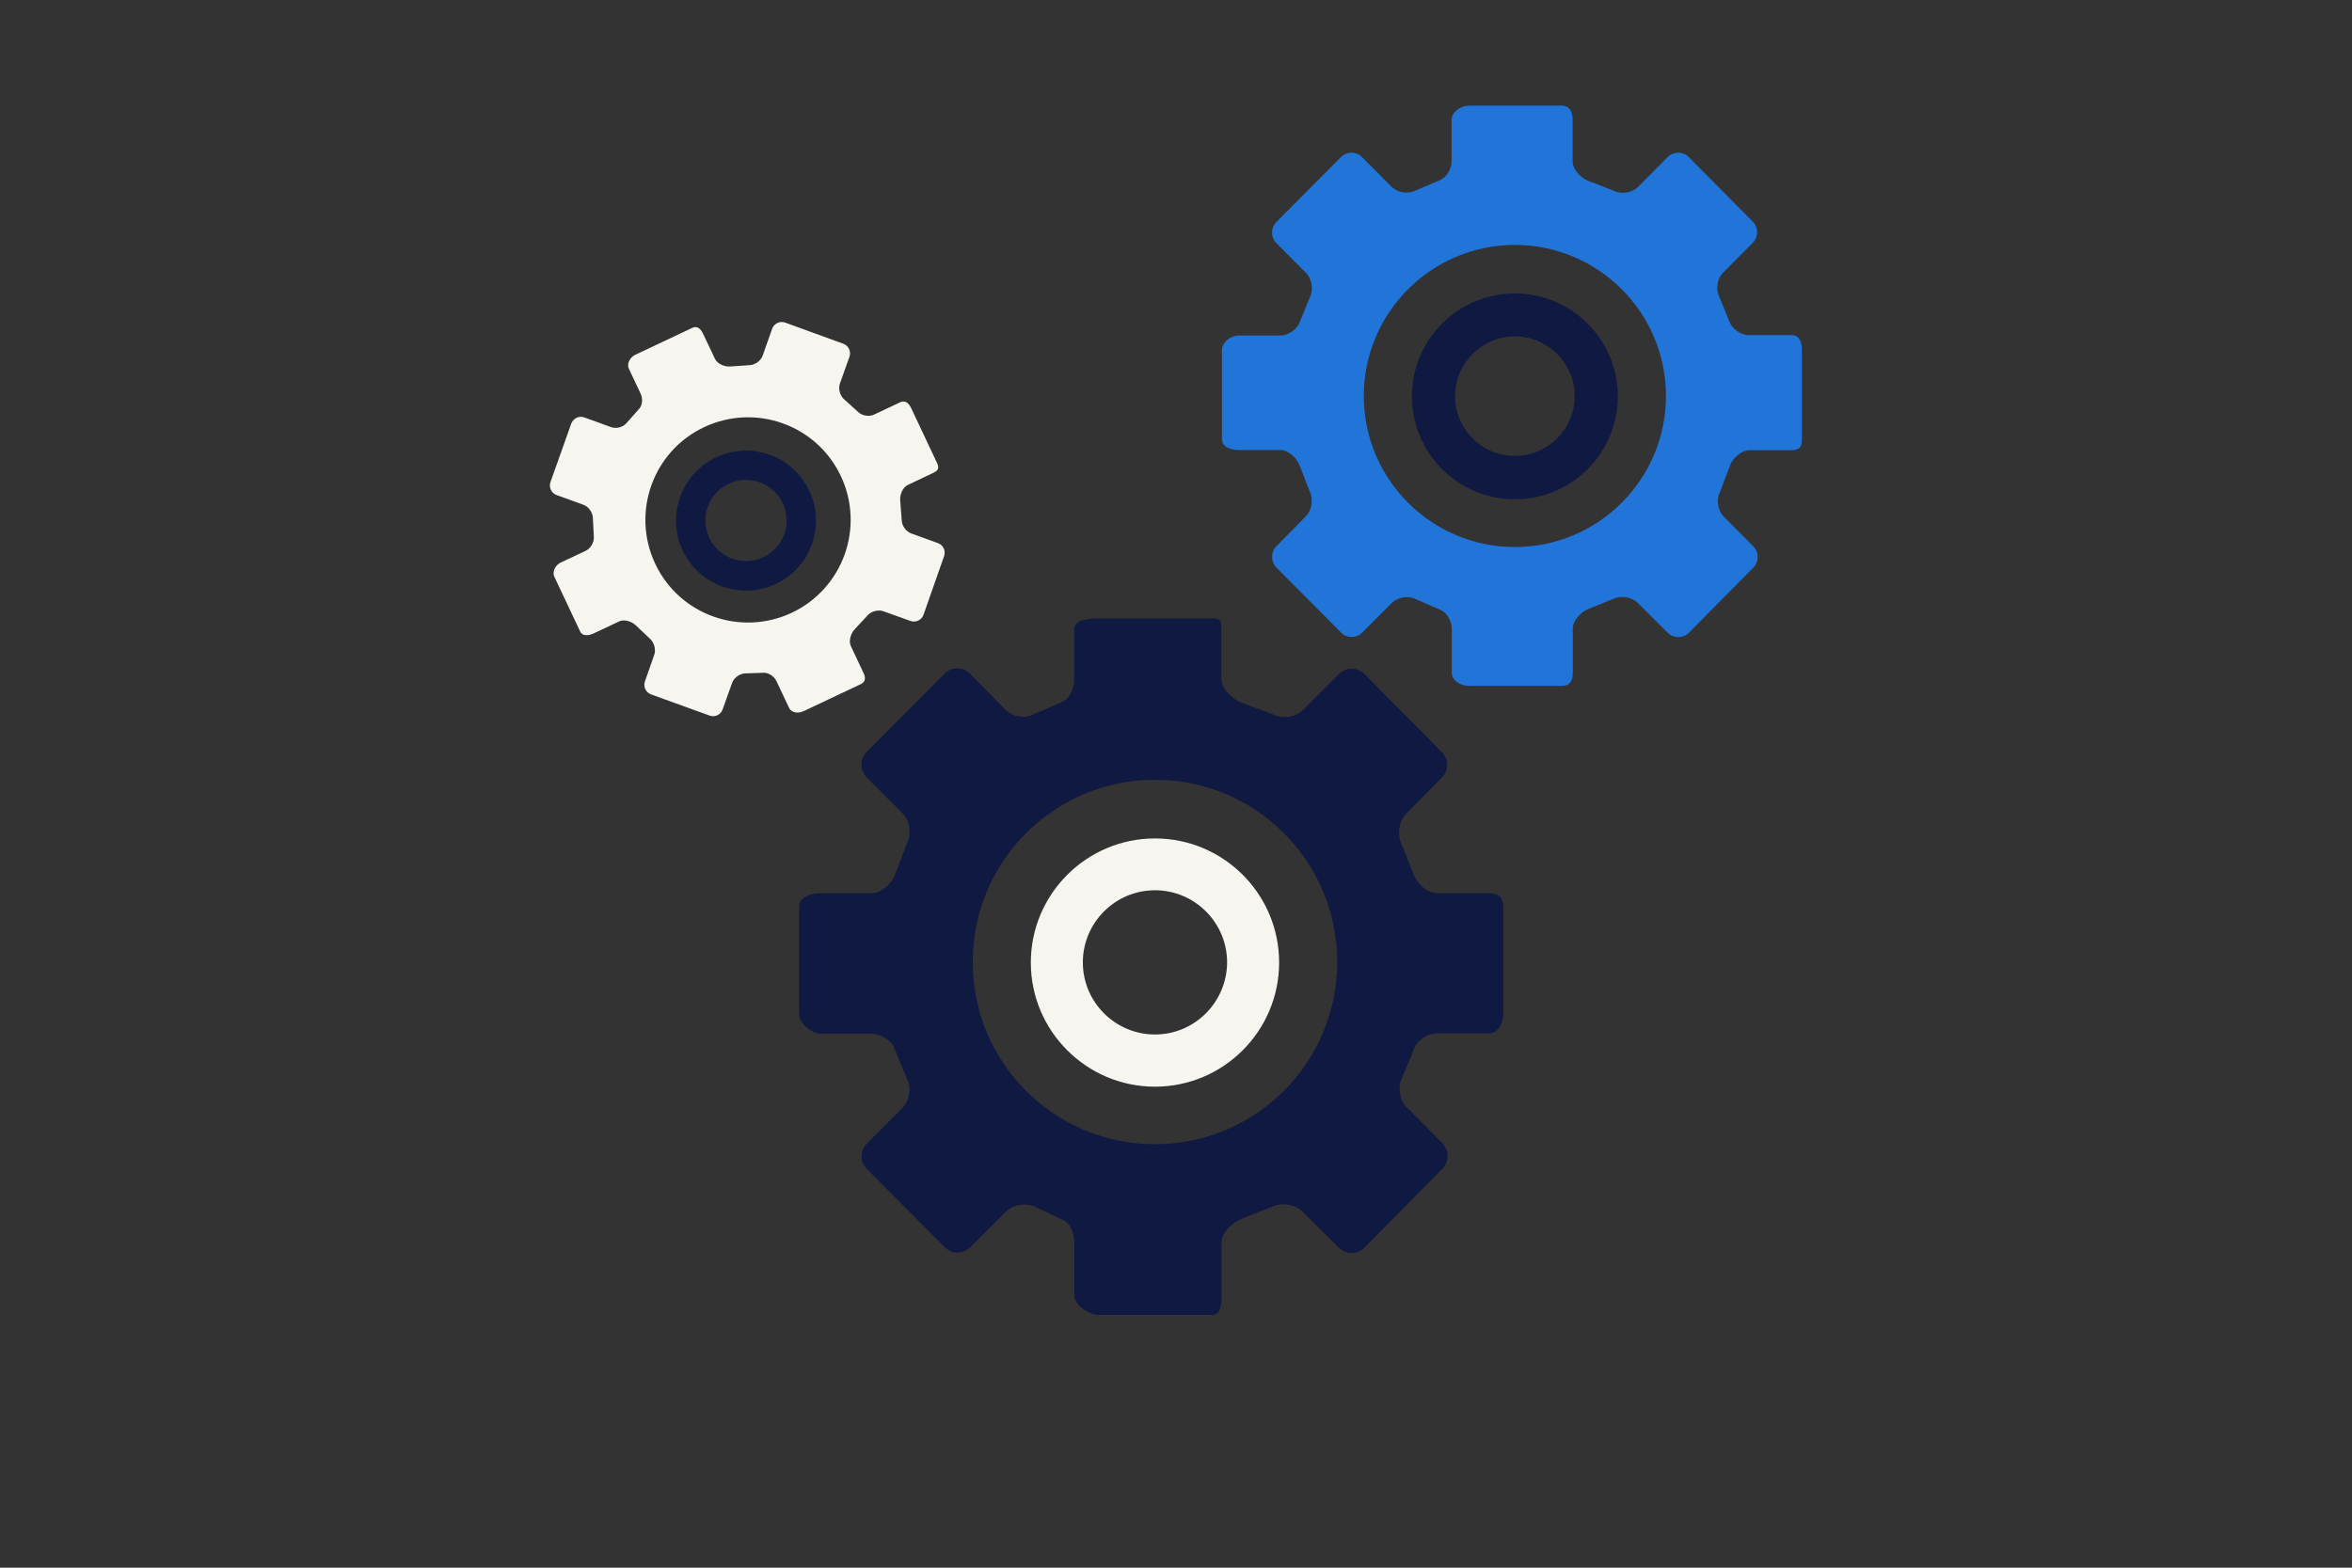 <?xml version="1.0" encoding="utf-8"?>
<!-- Generator: Adobe Illustrator 26.0.1, SVG Export Plug-In . SVG Version: 6.00 Build 0)  -->
<svg version="1.1" id="Layer_1" xmlns="http://www.w3.org/2000/svg" xmlns:xlink="http://www.w3.org/1999/xlink" x="0px" y="0px"
	 viewBox="0 0 1275 850" style="enable-background:new 0 0 1275 850;" xml:space="preserve">
<rect x="0" y="0" width="1275" height="850" fill="#333333" stroke="none"/>
<style type="text/css">
	
		.st0{fill-rule:evenodd;clip-rule:evenodd;fill:none;stroke:#F9AF1E;stroke-width:55.313;stroke-linejoin:round;stroke-miterlimit:10;stroke-dasharray:14.123,14.123;}
	.st1{fill:#F7F5F0;}
	.st2{fill:#0F1941;}
	.st3{fill:#2175D9;}
</style>
<g>
	<g>
		<path class="st0" d="M790.7,326.3"/>
		<path class="st0" d="M847.1,264"/>
	</g>
	<path class="st1" d="M626.1,454.6c-37.1,0-67.3,30.2-67.3,67.3c0,37.1,30.2,67.3,67.3,67.3c37.1,0,67.3-30.2,67.3-67.3
		C693.4,484.7,663.2,454.6,626.1,454.6 M626.1,560.9c-21.5,0-39.1-17.5-39.1-39.1c0-21.5,17.5-39.1,39.1-39.1
		c21.5,0,39.1,17.5,39.1,39.1C665.1,543.4,647.6,560.9,626.1,560.9"/>
	<path class="st2" d="M806.8,484.3H779c-5.3,0-11.1-5.4-12.8-10.4l-6.6-16.7c-2.3-4.8-1.2-12.1,2.6-15.9l19.4-19.7
		c3.8-3.8,3.8-10.1,0-13.8l-42-42.4c-3.8-3.8-9.9-3.8-13.7,0l-19.6,19.6c-3.8,3.8-10.8,4.9-15.5,2.6l-17.5-6.5
		c-5-1.8-11.2-7.6-11.2-12.9v-26.9c0-5.3-0.4-6-5.7-6h-60.7c-5.3,0-13.4,0.6-13.4,6v26.7c0,5.3-2.3,11.1-7.3,12.9l-14.9,6.5
		c-4.8,2.4-11.3,1.2-15.1-2.6l-19.3-19.6c-3.8-3.8-9.8-3.8-13.6,0l-42.3,42.5c-3.8,3.8-3.7,10,0,13.8l19.5,19.5
		c3.8,3.8,4.9,10.8,2.6,15.6l-6.6,17.3c-1.7,5.1-7.5,10.4-12.8,10.4h-27.2c-5.3,0-12.1,1.9-12.1,7.2v58.2c0,5.3,6.8,10.8,12.1,10.8
		h27c5.3,0,11.1,3.6,12.8,8.6l6.7,16.1c2.3,4.8,1.2,11.7-2.6,15.5l-19.3,19.4c-3.8,3.8-3.8,10,0,13.7l42.3,42.5
		c3.8,3.8,9.9,3.8,13.7,0l19.5-19.4c3.8-3.8,10.8-4.9,15.6-2.6l14.1,6.6c5,1.7,7.3,7.5,7.3,12.9v28.6c0,5.3,8.1,10.6,13.4,10.6h60.7
		c5.3,0,5.7-5.2,5.7-10.6v-28.8c0-5.3,6.1-11.1,11.2-12.9l16.5-6.5c4.8-2.4,12.3-1.2,16,2.6l19.9,19.7c3.8,3.8,10,3.8,13.8,0
		l42.3-42.8c3.7-3.8,3.8-10,0-13.8l-19.4-19.6c-3.8-3.8-4.9-10.8-2.6-15.6l6.6-15.8c1.7-5.1,7.5-8.6,12.8-8.6h27.7
		c5.3,0,7.9-5.5,7.9-10.8v-58.2C814.7,486.2,812.2,484.3,806.8,484.3 M626.1,620.4c-54.6,0-98.8-44.2-98.8-98.8
		c0-54.6,44.2-98.8,98.8-98.8c54.6,0,98.8,44.2,98.8,98.8C724.9,576.2,680.7,620.4,626.1,620.4"/>
	<path class="st2" d="M821.2,159.1c-30.8,0-55.8,25-55.8,55.8s25,55.8,55.8,55.8c30.8,0,55.8-25,55.8-55.8S851.9,159.1,821.2,159.1
		 M821.2,247.2c-17.9,0-32.4-14.5-32.4-32.4c0-17.9,14.5-32.4,32.4-32.4c17.9,0,32.4,14.5,32.4,32.4
		C853.6,232.7,839,247.2,821.2,247.2"/>
	<path class="st3" d="M971,181.7H948c-4.4,0-9.2-3.5-10.6-7.6l-5.5-13.4c-1.9-4-1-9.8,2.2-12.9l16.1-16.2c3.1-3.1,3.1-8.3,0-11.4
		l-34.8-35.1c-3.1-3.1-8.2-3.1-11.3,0l-16.2,16.3c-3.1,3.1-8.9,4.1-12.9,2.1l-13.9-5.4c-4.2-1.5-8.6-6.3-8.6-10.7V65.1
		c0-4.4-1.5-7.8-6-7.8h-50.3c-4.4,0-9.3,3.4-9.3,7.8v22.2c0,4.4-2.8,9.2-7,10.7l-12.8,5.4c-4,1.9-9.6,1-12.7-2.1l-16.1-16.2
		c-3.1-3.1-8.2-3.1-11.3,0l-35.1,35.3c-3.1,3.1-3.1,8.3,0,11.4l16.1,16.2c3.1,3.1,4.1,9,2.2,12.9l-5.5,13.4
		c-1.4,4.2-6.2,7.6-10.6,7.6h-22.5c-4.4,0-9.2,3.6-9.2,8V238c0,4.4,4.8,6,9.2,6h22.4c4.4,0,9.2,4.4,10.6,8.6l5.5,14.1
		c1.9,4,1,10.1-2.2,13.2l-16,16.3c-3.1,3.1-3.1,8.3,0,11.5l35.1,35.3c3.1,3.1,8.2,3.2,11.4,0l16.1-16.1c3.1-3.1,8.9-4.1,12.9-2.1
		l12.6,5.5c4.2,1.4,7,6.2,7,10.7v23.7c0,4.4,4.9,7.2,9.3,7.2h50.3c4.4,0,6-2.7,6-7.2v-23.9c0-4.4,4.5-9.2,8.6-10.7l13.4-5.4
		c4-2,10-1,13.1,2.1l16.4,16.3c3.1,3.1,8.3,3.1,11.4,0l35-35.4c3.1-3.1,3.1-8.3,0-11.4l-16.1-16.2c-3.1-3.1-4.1-9-2.2-12.9l5.5-14.5
		c1.4-4.2,6.2-8.6,10.6-8.6H971c4.4,0,5.8-1.6,5.8-6v-48.3C976.8,185.3,975.4,181.7,971,181.7 M821.2,296.6
		c-45.2,0-81.9-36.7-81.9-81.9c0-45.2,36.7-81.9,81.9-81.9c45.2,0,81.9,36.7,81.9,81.9C903.1,259.9,866.4,296.6,821.2,296.6"/>
	<path class="st2" d="M388.2,248c-18.9,8.9-27,31.6-18.1,50.5c8.9,18.9,31.6,27,50.5,18.1c18.9-8.9,27-31.6,18.1-50.5
		C429.7,247.1,407.1,239,388.2,248 M413.8,302.1c-11,5.2-24.1,0.5-29.3-10.5c-5.2-11-0.5-24.1,10.5-29.3c11-5.2,24.1-0.5,29.3,10.5
		C429.5,283.8,424.8,297,413.8,302.1"/>
	<path class="st1" d="M488,218.1l-14.2,6.7c-2.7,1.3-6.7,0.6-8.8-1.6l-7.3-6.6c-2.3-1.9-3.4-5.7-2.4-8.6l5.2-14.6c1-2.8-0.5-6-3.3-7
		l-31.6-11.5c-2.8-1-6,0.5-7,3.3l-5.2,14.7c-1,2.8-4.3,5.1-7.3,5.1l-10.1,0.7c-3,0.3-7.1-1.3-8.4-4.1l-6.5-13.7
		c-1.3-2.7-3.2-4.4-5.9-3.1l-30.9,14.6c-2.7,1.3-4.7,4.8-3.4,7.5l6.4,13.6c1.3,2.7,1,6.5-1.2,8.6l-6.3,7.1c-1.9,2.4-5.6,3.4-8.5,2.4
		l-14.6-5.3c-2.8-1-5.9,0.5-7,3.3l-11.3,31.8c-1,2.8,0.5,6,3.3,7l14.6,5.3c2.8,1,5.1,4.3,5.1,7.3l0.5,9.8c0.3,3-1.6,6.5-4.3,7.8
		l-13.8,6.5c-2.7,1.3-4.6,4.9-3.3,7.6l14,29.7c1.3,2.7,4.7,2.3,7.4,1l13.8-6.5c2.7-1.3,6.9,0.1,9,2.2l7.5,7.1
		c2.3,1.9,3.5,5.9,2.5,8.7l-5.1,14.6c-1,2.8,0.5,6,3.3,7l31.8,11.5c2.8,1,6-0.4,7-3.3l5.2-14.5c1-2.8,4.3-5.1,7.3-5.1l9.3-0.3
		c3-0.3,6.1,1.8,7.4,4.5l6.9,14.6c1.3,2.7,5.1,3,7.8,1.7l30.9-14.6c2.7-1.3,2.9-3.4,1.6-6.1l-6.9-14.7c-1.3-2.7,0.1-7,2.2-9.1
		l6.7-7.2c1.9-2.4,5.9-3.5,8.7-2.5l14.8,5.3c2.8,1,6-0.5,7-3.3l11.2-31.9c1-2.8-0.5-6-3.3-7l-14.6-5.3c-2.8-1-5.1-4.3-5.1-7.3
		l-0.8-10.5c-0.3-3,1.3-7.1,4-8.4l14.1-6.7c2.7-1.3,3.1-2.7,1.8-5.4l-14-29.7C492.6,218.6,490.7,216.8,488,218.1 M429.3,332.2
		c-27.8,13.1-61,1.3-74.1-26.5c-13.1-27.8-1.3-61,26.5-74.1c27.8-13.1,61-1.3,74.1,26.5C468.9,285.8,457.1,319,429.3,332.2"/>
</g>
</svg>
